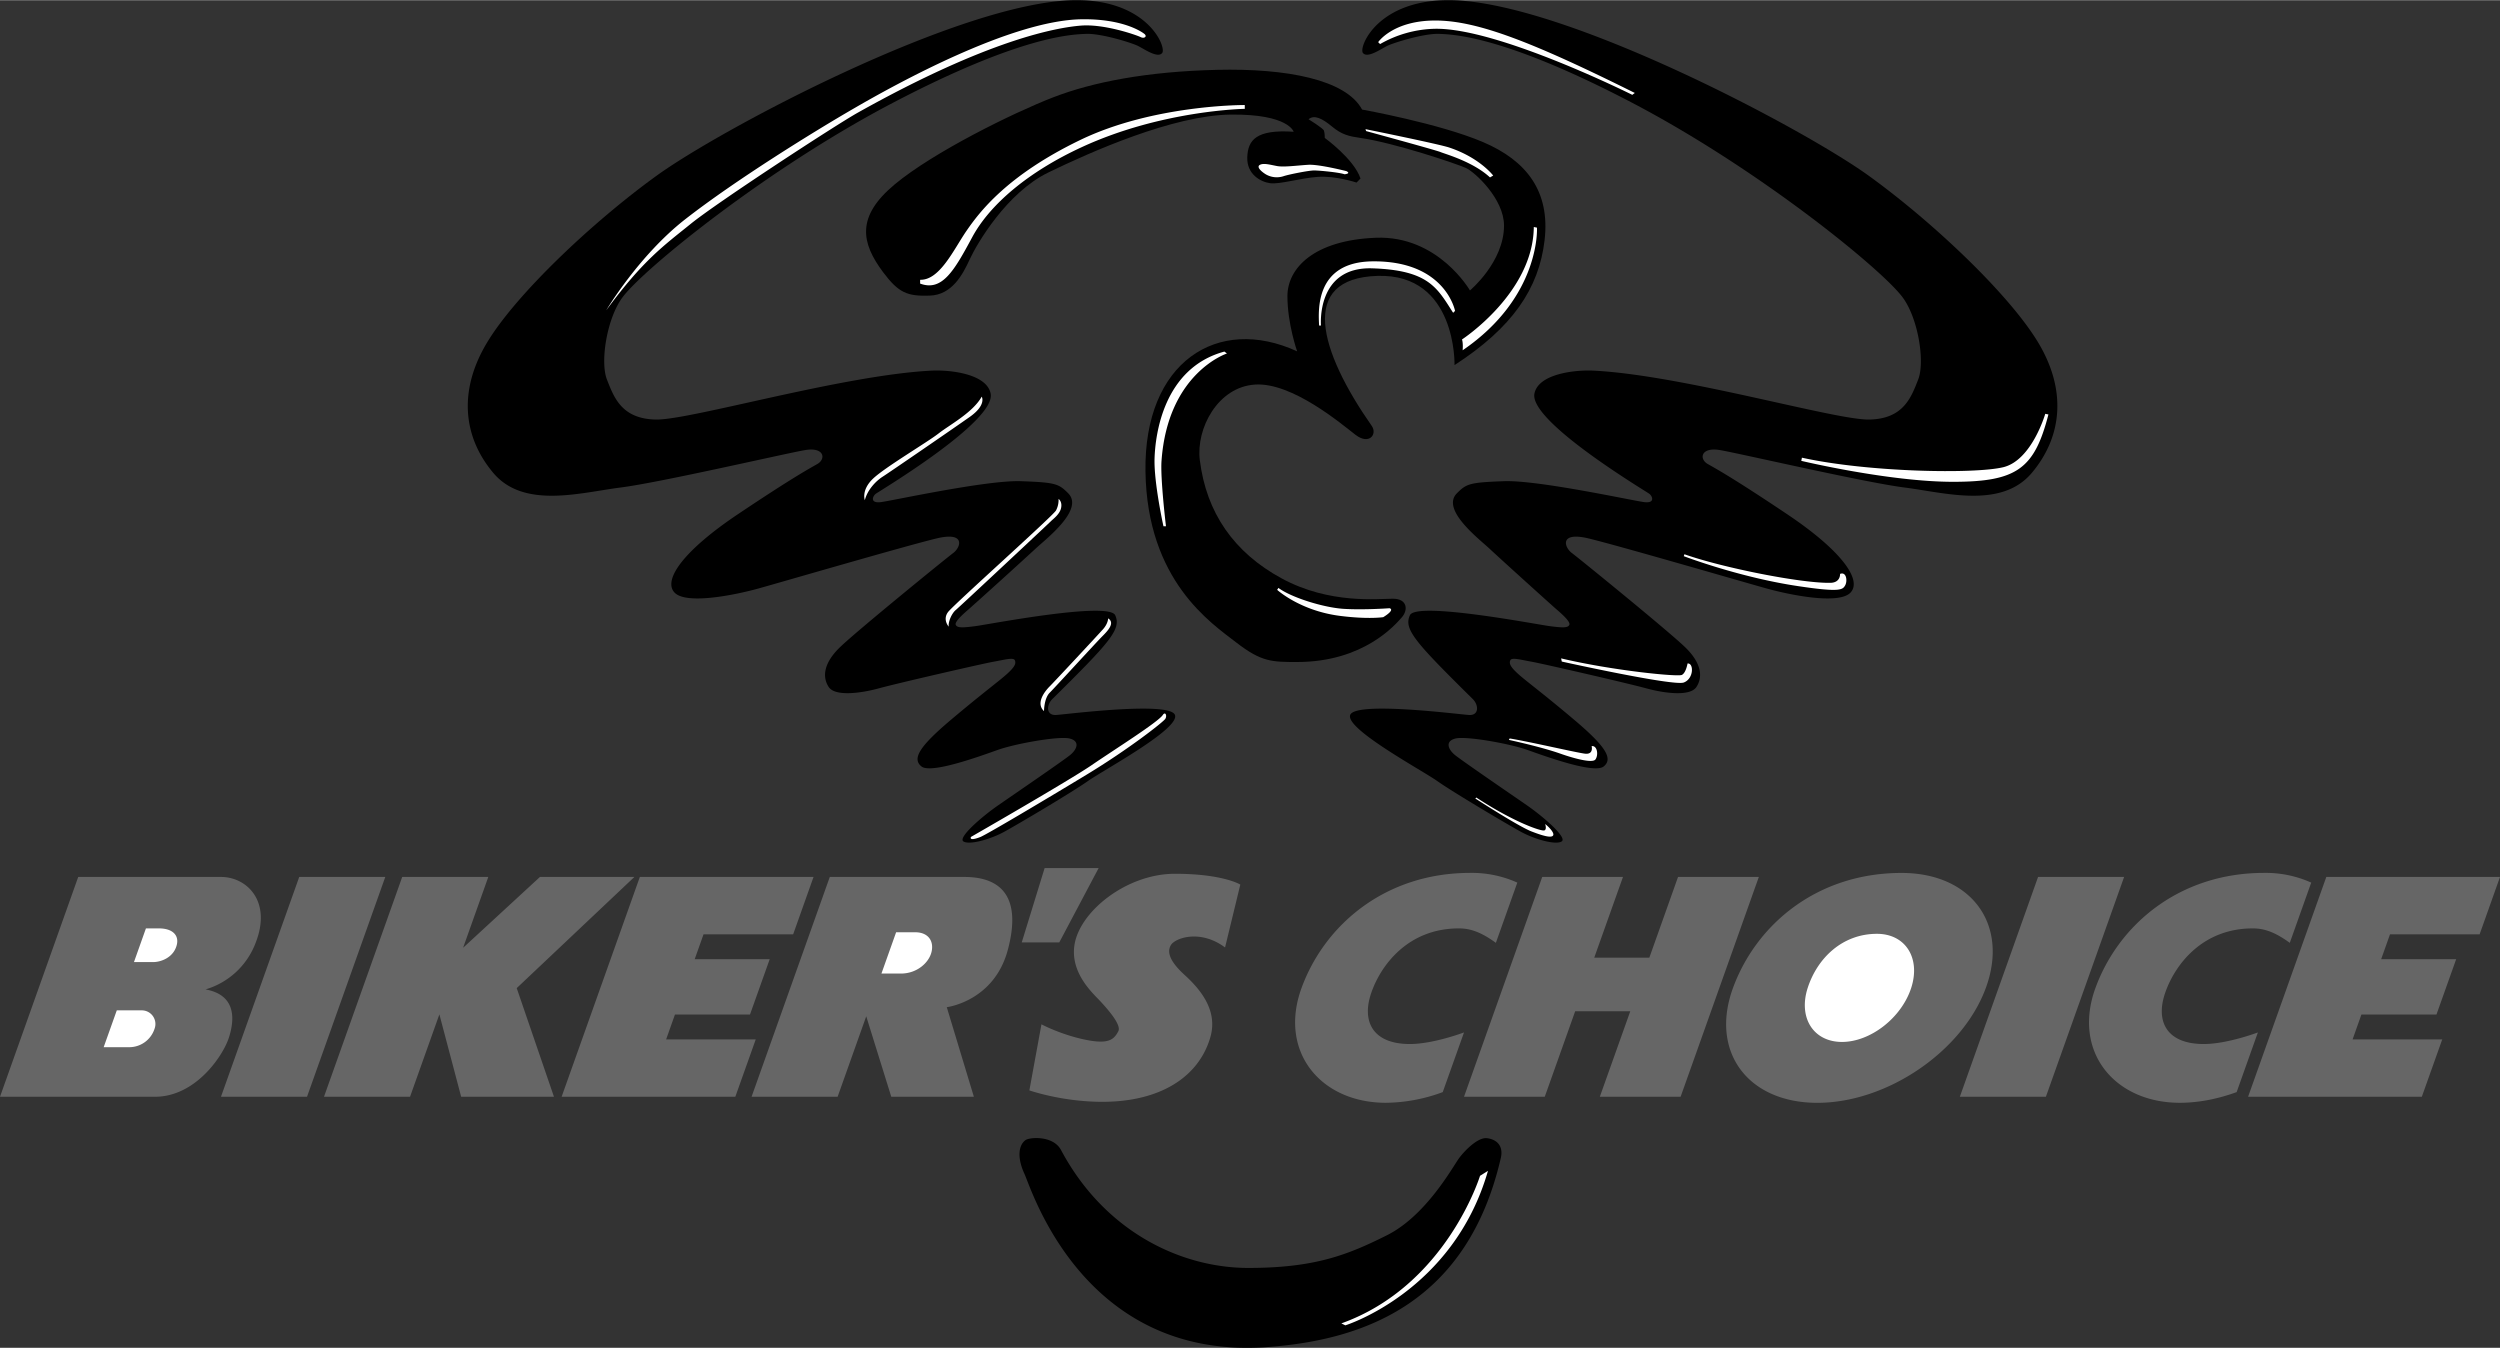 <svg xmlns="http://www.w3.org/2000/svg" width="2500" height="1348" viewBox="0 0 62.293 33.578"><rect x="0" y="0" width="62.293" height="33.578" fill="#333333" stroke="none"/><path d="M33.9 4.443c-.162-.485-.89-1.011-.89-1.011s0-.121-.021-.182c-.02-.061-.384-.283-.384-.283.142-.121.344-.02.586.182.243.202.425.243.708.283.852.122 2.405.647 2.627.748.222.101.95.768.95 1.435 0 .91-.849 1.617-.849 1.617s-.789-1.374-2.345-1.313c-1.557.061-2.203.768-2.203 1.455s.242 1.375.242 1.375c-1.98-.91-3.82.263-3.779 2.991.04 2.729 1.637 3.78 2.264 4.265.626.485.889.485 1.516.485 1.658 0 2.446-.93 2.607-1.112.162-.182.142-.465-.222-.465s-1.577.142-2.769-.505c-1.192-.646-1.88-1.637-2.042-2.951-.096-.784.445-1.819 1.375-1.88s2.163.99 2.506 1.253c.344.263.546-.02.404-.222-1.306-1.866-1.839-3.679.142-3.739 1.98-.061 1.92 2.223 1.92 2.223 1.435-.93 2.102-1.899 2.244-3.112.141-1.213-.444-1.981-1.536-2.446s-3.011-.809-3.011-.809c-.404-.748-1.88-1.031-3.618-.99s-3.092.303-4.082.686c-.991.384-2.983 1.365-3.947 2.169-.964.803-.836 1.454-.289 2.186.391.522.606.602 1.161.585.554-.016.823-.522.997-.902.174-.38.918-1.662 1.963-2.168 1.045-.507 3.103-1.425 4.543-1.441 1.441-.016 1.567.428 1.567.428-.934-.063-1.14.206-1.156.633-.016.427.333.617.57.649.238.032.744-.126 1.188-.158.443-.032.965.142.965.142l.098-.101z"/><path d="M36.303 12.285c-.408.407.554 1.14.807 1.377.253.238 1.567 1.425 1.678 1.52s.348.301.316.38-.158.079-.506.032c-.349-.048-3.309-.617-3.467-.269-.159.348.126.665 1.567 2.089.151.149.158.412-.095.396-.253-.016-2.834-.348-2.96 0s1.789 1.377 2.169 1.646c.38.27 1.741 1.077 2.089 1.267s.871.333 1.013.237c.143-.095-.459-.617-.871-.902-.412-.285-1.615-1.108-1.789-1.25-.174-.142-.253-.348.016-.412s1.345.127 1.789.285 1.663.602 1.9.412.063-.491-.744-1.171c-.807-.681-1.203-.966-1.393-1.14-.19-.174-.222-.253-.19-.333s.253-.016.522.032c.269.047 2.406.539 2.865.665s1.092.206 1.25-.032.143-.586-.285-.997c-.428-.412-2.628-2.201-2.818-2.343-.19-.142-.317-.538.412-.364.728.174 3.878 1.092 4.448 1.25s1.805.412 2.089.095c.285-.317-.237-1.045-1.583-1.947s-1.757-1.124-1.979-1.251c-.222-.126-.174-.427.301-.348.475.08 3.609.808 4.606.934.998.127 2.406.538 3.166-.364s.874-2.059.162-3.246c-.712-1.187-2.592-2.977-4.207-4.147C44.966 3.213 38.995.049 36.161 0c-1.836-.032-2.311 1.171-2.201 1.314.111.142.443-.095.602-.174.158-.079.918-.316 1.298-.301s1.646.063 4.796 1.71c3.15 1.646 6.206 4.133 6.744 4.844.396.522.569 1.615.396 2.058-.174.443-.364.981-1.219.998-.855.016-4.654-1.108-6.871-1.219-.458-.023-1.371.077-1.472.57-.143.696 2.786 2.438 2.865 2.501s.143.237-.126.206c-.269-.032-2.644-.554-3.499-.522-.854.031-.933.062-1.171.3zM26.615 12.285c.408.407-.554 1.14-.807 1.377a159.72 159.72 0 0 1-1.678 1.52c-.11.095-.348.301-.316.38.032.079.158.079.507.032.348-.048 3.308-.617 3.467-.269.158.348-.127.665-1.567 2.089-.151.149-.158.412.095.396.253-.016 2.834-.348 2.961 0 .126.348-1.789 1.377-2.169 1.646-.38.27-1.742 1.077-2.09 1.267s-.871.333-1.013.237c-.142-.095.459-.617.871-.902.412-.285 1.615-1.108 1.789-1.25.174-.142.253-.348-.016-.412s-1.345.127-1.789.285-1.662.602-1.899.412c-.238-.19-.063-.491.744-1.171s1.203-.966 1.393-1.14c.19-.174.222-.253.19-.333s-.253-.016-.522.032c-.27.047-2.407.539-2.866.665s-1.092.206-1.25-.032-.143-.586.285-.997c.427-.412 2.627-2.201 2.817-2.343.19-.142.317-.538-.411-.364-.729.174-3.879 1.092-4.448 1.25-.57.158-1.805.412-2.09.095-.285-.317.237-1.045 1.583-1.947s1.757-1.124 1.979-1.251c.222-.126.174-.427-.3-.348-.475.08-3.609.808-4.607.934-.997.127-2.406.538-3.166-.364s-.871-2.058-.158-3.245c.712-1.187 2.593-2.977 4.207-4.147C17.953 3.213 23.923.049 26.758 0c1.836-.032 2.312 1.171 2.201 1.314-.111.142-.443-.095-.602-.174-.158-.079-.918-.316-1.298-.301s-1.646.063-4.796 1.71c-3.15 1.646-6.206 4.133-6.744 4.844-.396.522-.57 1.615-.396 2.058.174.443.364.981 1.219.998.854.016 4.654-1.108 6.87-1.219.458-.023 1.371.077 1.472.57.143.696-2.786 2.438-2.865 2.501-.079.063-.143.237.126.206.27-.032 2.644-.554 3.499-.522.855.031.934.062 1.171.3zM25.551 28.404c-.188.141-.197.469-.025.839.173.37 1.46 4.635 6.021 4.319 2.493-.172 5.024-1.138 5.849-4.713.074-.321-.124-.469-.346-.494-.222-.025-.543.296-.691.494-.148.197-.814 1.432-1.801 1.925-.987.494-1.802.814-3.455.814-1.654 0-3.568-.882-4.665-2.937-.196-.37-.789-.321-.887-.247z"/><path fill="#666" d="M9.6 21.846H7.456l-1.95 5.477H7.65zM52.927 21.846h-2.144l-1.949 5.477h2.144zM19.763 23.276l.508-1.43h-4.328l-1.949 5.477h4.328l.509-1.429h-2.233l.22-.62h1.87l.491-1.379H17.31l.22-.619zM61.785 23.276l.508-1.43h-4.328l-1.949 5.477h4.329l.509-1.429H58.62l.22-.62h1.87l.491-1.379h-1.869l.22-.619zM5.508 21.846H1.949L0 27.323h3.861c1.019 0 1.7-1.029 1.842-1.472.126-.392.226-1.054-.581-1.203a1.912 1.912 0 0 0 1.246-1.156c.412-1.044-.222-1.646-.86-1.646zM15.807 21.846h-2.353l-1.915 1.765.628-1.765h-2.145l-1.949 5.477h2.144l.731-2.053.543 2.053h2.312l-.928-2.707zM24.029 21.846h-3.353l-1.949 5.477h2.144l.713-2.005.624 2.005h2.058l-.675-2.232s1.176-.144 1.52-1.425c.348-1.297-.142-1.82-1.082-1.82zM27.375 21.625h-1.346l-.57 1.852h.935zM30.525 23.603l.38-1.567s-.432-.269-1.631-.269-2.371.934-2.501 1.772c-.111.713.475 1.219.649 1.409s.529.585.443.744c-.111.206-.238.333-.839.206-.601-.126-1.076-.38-1.076-.38l-.301 1.646s.808.285 1.82.285c1.44 0 2.406-.618 2.691-1.615.196-.687-.285-1.219-.649-1.552-.364-.332-.443-.57-.332-.744.111-.172.729-.394 1.346.065zM41.812 21.846l-.715 2.011h-1.373l.716-2.011h-2.012l-1.949 5.477h2.012l.758-2.131h1.373l-.759 2.131h2.013l1.949-5.477zM49.482 24.61c-.58 1.582-2.46 2.864-4.199 2.864-1.74 0-2.681-1.282-2.101-2.864.58-1.582 2.097-2.864 4.2-2.864 1.739 0 2.68 1.282 2.1 2.864zM36.479 25.72s-.762.289-1.348.289c-.934 0-1.203-.57-.966-1.266.237-.697.918-1.615 2.185-1.615.269 0 .538.079.923.36l.534-1.501a2.757 2.757 0 0 0-1.175-.242c-2.103 0-3.62 1.282-4.2 2.864-.579 1.582.467 2.864 2.101 2.864a4.16 4.16 0 0 0 1.416-.266l.53-1.487zM56.26 25.72s-.761.289-1.347.289c-.934 0-1.203-.57-.966-1.266.237-.697.918-1.615 2.185-1.615.269 0 .538.079.923.36l.534-1.501a2.759 2.759 0 0 0-1.176-.242c-2.102 0-3.62 1.282-4.199 2.864-.58 1.582.467 2.864 2.101 2.864.471 0 .952-.097 1.416-.266l.529-1.487z"/><path d="M33.549 4.259s-.681-.174-.95-.158c-.269.016-.602.063-.775.032-.174-.032-.333-.08-.428-.032-.095.047.016.158.143.237a.541.541 0 0 0 .443.047c.143-.047.633-.143.76-.143s.633.048.76.095c-.001.001.173-.015.047-.078zM34.04 3.261s1.741.475 1.852.522c.111.048.808.237 1.235.633l.079-.047s-.333-.443-1.092-.697c-.277-.092-2.09-.459-2.09-.459l.016.048zM36.445 8.723s.016-.174-.016-.27c0 0 1.773-1.155 1.789-2.802l.079.016c.001 0 .096 1.726-1.852 3.056zM36.208 7.789l.048-.047s-.238-1.254-2.058-1.235c-1.44.016-1.346 1.235-1.33 1.599h.047s-.126-1.472 1.282-1.425 1.615.49 2.011 1.108zM29.053 13.108h-.063s-.238-1.077-.222-1.678c.016-.602.222-2.264 1.741-2.675l.063.048s-1.473.479-1.63 2.675c-.032.442.111 1.63.111 1.63zM34.625 15.15s-.633.047-1.14.016c-.507-.031-1.314-.285-1.63-.522l-.032.048s.57.522 1.567.649c.708.09 1.076.032 1.076.032s.302-.176.159-.223zM22.927 7.061v-.095c.49.016.839-.76 1.155-1.219.317-.459.998-1.377 2.834-2.264 1.836-.886 4.1-.871 4.1-.871v.095s-2.058.031-4.052.95c-1.332.613-2.295 1.424-2.739 2.248s-.745 1.362-1.298 1.156zM51.041 10.322l-.079-.016s-.333 1.156-1.045 1.33c-.712.174-3.372.127-5.018-.237l-.016.079s2.185.522 3.784.522 2.026-.333 2.374-1.678zM34.388 1.093l-.048-.048s.364-.539 1.424-.539 2.454.554 4.971 1.805l-.063.047S37.316.68 35.749.712a2.874 2.874 0 0 0-1.361.381zM45.849 14.295s.016.216-.237.222c-.729.016-2.707-.38-3.641-.712l-.016.048s1.361.522 2.833.744c1.061.16 1.124.095 1.188-.016.063-.112.031-.349-.127-.286zM42.049 16.527s-.039.235-.142.285c-.107.052-1.741-.111-3.008-.412l.016.079s2.786.618 3.04.522c.253-.094.253-.49.094-.474zM39.659 18.585s.056.21-.158.19c-.174-.016-1.394-.301-1.884-.38l-.02.036s.795.17 1.287.344c.255.091.791.253.87.143.079-.111.048-.349-.095-.333zM38.501 20.526s.047.13-.018.16-.736-.19-1.698-.819l-.024.024s1.062.688 1.395.819c.333.13.499.16.54.106.043-.052-.064-.183-.195-.29zM24.193 20.849s2.454-1.409 3.008-1.789 1.651-1.068 1.773-1.25c.063-.095.111.016.063.095s-.918.76-1.963 1.393-2.485 1.488-2.644 1.552c-.158.062-.269.078-.237-.001zM27.612 15.403s0 .126-.126.269c-.127.143-1.188 1.282-1.33 1.425-.142.143-.348.427-.142.617 0 0 0-.316.142-.459.143-.143 1.171-1.267 1.314-1.409.142-.142.317-.332.142-.443zM23.639 15.609s-.158-.174-.016-.364c.143-.189 2.628-2.406 2.691-2.533.063-.126.063-.221.063-.285 0 0 .095.063.063.222-.032.158-.19.269-.253.332s-2.279 2.137-2.375 2.216c-.094.08-.189.285-.173.412zM21.549 12.458s-.095-.253.206-.538c.301-.285 1.346-.902 1.631-1.124s.855-.522 1.076-.918c0 0 .127.206-.301.507-.427.301-1.994 1.377-2.168 1.488s-.381.333-.444.585zM15.106 7.726s.808-1.361 1.963-2.264c1.258-.982 3.229-2.201 4.243-2.786C22.325 2.09 25.189.503 26.947.475c1.013-.016 1.488.301 1.567.364s0 .127-.095.079c-.095-.047-.902-.333-1.488-.285-.586.048-2.279.333-5.557 2.169-.559.313-3.498 2.232-4.163 2.771-.664.538-1.187.902-2.105 2.153zM37.076 29.169l-.198.124s-.839 2.739-3.455 3.677l.099.049s2.69-.839 3.554-3.85zM3.962 23.128c.333 0 .504.168.443.411-.079.317-.396.428-.586.428h-.481l.298-.839h.326zM3.851 25.629a.663.663 0 0 1-.633.459h-.635l.327-.918h.625a.34.34 0 0 1 .316.459zM23.211 23.714c-.063.269-.364.539-.76.539h-.488l.366-1.029h.47c.333-.001.476.221.412.49zM46.768 23.263c-.86 0-1.484.603-1.725 1.347-.24.744.142 1.347.854 1.347s1.484-.603 1.725-1.347c.24-.744-.143-1.347-.854-1.347z" fill="#fff"/></svg>